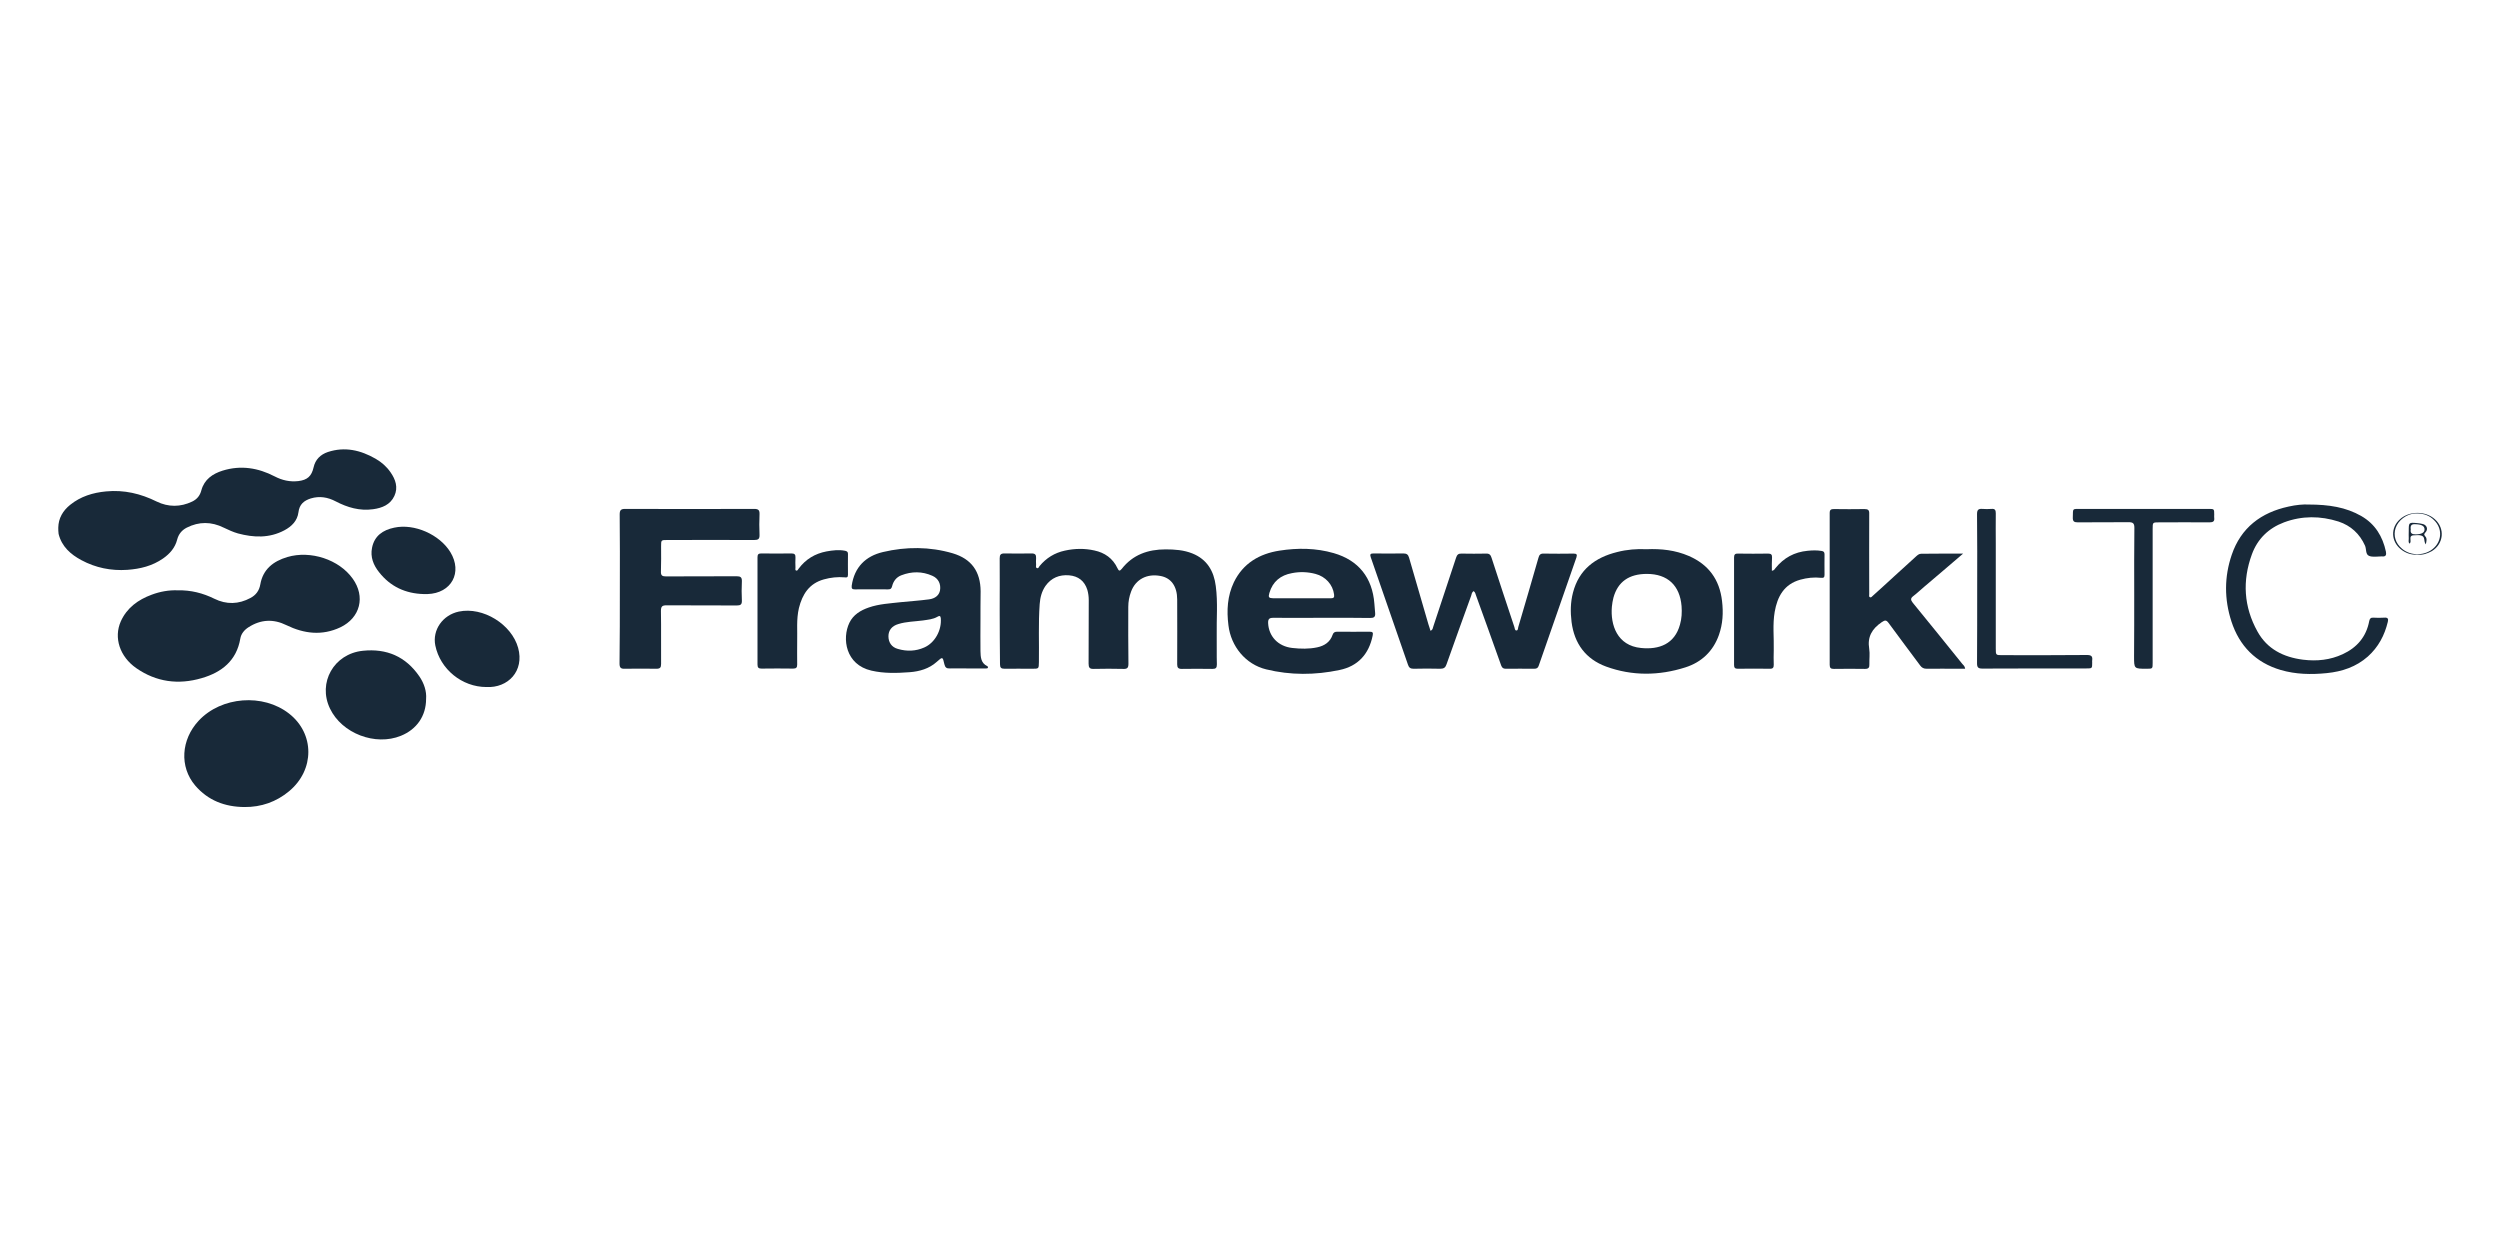 <?xml version="1.0" encoding="utf-8"?>
<!-- Generator: Adobe Illustrator 27.7.0, SVG Export Plug-In . SVG Version: 6.00 Build 0)  -->
<svg version="1.1" id="Layer_1" xmlns="http://www.w3.org/2000/svg" xmlns:xlink="http://www.w3.org/1999/xlink" x="0px" y="0px"
	 viewBox="0 0 1600 800" style="enable-background:new 0 0 1600 800;" xml:space="preserve">
<style type="text/css">
	.st0{fill:#182939;}
</style>
<g>
	<path class="st0" d="M37.3,337.7c0.1-6.1,3-10.9,7.6-14.6c6.7-5.4,14.5-7.8,23-8.6c11.5-1.1,22.1,1.4,32.4,6.5
		c7.4,3.6,15.2,3.6,22.7,0c3.1-1.5,5-3.8,5.9-7.3c1.9-6.9,7.2-10.5,13.6-12.5c11.6-3.6,22.7-1.8,33.3,3.7c4.8,2.5,9.7,3.6,15.1,3
		c5.8-0.7,8.5-3.1,9.8-8.8c1.1-5,4.4-8.2,9.1-9.8c10.9-3.6,21-1.2,30.6,4.3c3.8,2.2,7,5,9.5,8.6c3.3,4.7,5,9.8,2.5,15.2
		c-2.6,5.6-7.8,7.7-13.6,8.5c-8.6,1.2-16.4-1.1-23.9-5c-5.1-2.7-10.4-3.6-16-1.9c-4.4,1.4-7.3,3.8-7.9,8.9c-0.7,5.4-4.3,9-9,11.5
		c-9.6,5.1-19.6,4.7-29.7,2c-3.2-0.9-6.1-2.3-9.1-3.7c-7.9-3.9-15.8-4-23.7,0c-3.1,1.6-5.2,4.1-6.1,7.6c-1.3,5.2-4.7,9.1-9,12.1
		c-6.9,4.8-14.6,6.7-22.9,7.3c-10.4,0.7-20.3-1.3-29.4-6.2c-6.9-3.7-12.6-8.7-14.6-16.8C37.3,340.3,37.3,339,37.3,337.7z"/>
	<path class="st0" d="M639.8,390.9c0-11.2,0.1-22.4,0-33.6c0-2.3,0.7-3.1,3-3.1c5.8,0.1,11.6,0.1,17.4,0c2.3,0,3,0.8,2.9,3
		c-0.1,1.4-0.1,2.8,0,4.2c0,0.8-0.4,1.9,0.6,2.2c0.9,0.3,1.2-0.7,1.6-1.3c4.3-5.2,9.7-8.5,16.2-9.9c6.3-1.4,12.7-1.5,18.9-0.1
		c6.6,1.4,11.8,5,14.8,11.4c0.8,1.7,1.4,2,2.7,0.4c7.1-9.1,16.8-12.5,28.1-12.5c5.8,0,11.6,0.4,17.1,2.6c9.5,3.8,13.8,11.4,15,20.9
		c1.4,10.5,0.4,21.1,0.6,31.6c0.1,6.2-0.1,12.3,0.1,18.5c0,2.3-0.7,2.9-2.9,2.9c-6.5-0.1-13.1-0.1-19.6,0c-2.2,0-2.9-0.8-2.9-2.9
		c0.1-13.8,0-27.6,0-41.5c0-8.5-3.9-13.9-10.8-15.1c-8.6-1.6-15.8,2.2-18.7,10c-1.2,3.2-1.8,6.4-1.8,9.8c0,12.1-0.1,24.3,0.1,36.4
		c0,2.7-0.8,3.4-3.4,3.3c-6.3-0.1-12.5-0.2-18.8,0c-2.7,0.1-3.3-0.9-3.3-3.4c0.1-13.5,0-27.1,0.1-40.6c0-2.3-0.3-4.5-0.9-6.6
		c-1.8-5.7-5.8-8.8-11.7-9.3c-6.2-0.5-11.4,1.6-15.1,6.8c-2.4,3.5-3.4,7.4-3.7,11.6c-0.9,12.4-0.3,24.8-0.5,37.2
		c-0.1,4.2,0,4.2-4.3,4.2c-5.9,0-11.8-0.1-17.7,0c-2.2,0-2.9-0.7-2.9-2.9C639.9,413.7,639.8,402.3,639.8,390.9z"/>
	<path class="st0" d="M113.6,377.8c8.6-0.2,16.3,1.8,23.6,5.4c7.7,3.8,15.5,3.6,23.1-0.5c3.4-1.8,5.6-4.6,6.3-8.7
		c1.7-9.7,8.3-14.8,17.3-17.5c14.9-4.4,33.1,1.6,41.8,13.8c8.3,11.5,4.9,25.1-7.9,31.2c-11.7,5.5-23.2,4.1-34.5-1.4
		c-8.3-4.1-16.4-3.7-24.2,1.3c-2.7,1.7-4.8,4.2-5.3,7.3c-2.4,14.1-11.9,21.6-24.7,25.3c-14.9,4.4-29.1,2.5-41.9-6.4
		c-10.6-7.4-14.5-19.5-9.9-29.9c3.9-8.7,11.1-13.9,19.8-17.1C102.4,378.6,108.1,377.6,113.6,377.8z"/>
	<path class="st0" d="M943.1,378.3c-1.1,0.7-1.3,2-1.6,3.1c-5.3,14.5-10.5,29.1-15.7,43.7c-0.7,2.1-1.7,2.9-4,2.9
		c-5.7-0.2-11.4-0.1-17.1,0c-2,0-3-0.7-3.6-2.6c-7.9-22.9-15.8-45.8-23.8-68.7c-0.6-1.8-0.4-2.5,1.7-2.5c6.4,0.1,12.7,0.1,19.1,0
		c2.2,0,3.1,0.7,3.7,2.7c4.1,14.2,8.2,28.4,12.4,42.7c0.4,1.3,0.9,2.6,1.3,4.1c1.6-0.6,1.5-2,1.9-3c4.9-14.6,9.7-29.2,14.5-43.8
		c0.6-1.9,1.5-2.7,3.5-2.6c5.2,0.1,10.5,0.1,15.7,0c2.1-0.1,2.9,0.8,3.5,2.7c4.8,14.8,9.7,29.6,14.6,44.3c0.3,0.8,0.2,2.2,1.3,2.2
		c1.1,0,1-1.4,1.2-2.2c4.3-14.7,8.7-29.5,12.9-44.3c0.5-1.9,1.3-2.8,3.4-2.7c6.4,0.1,12.7,0.1,19.1,0c2,0,2.4,0.6,1.8,2.5
		c-8.1,23.1-16.1,46.1-24.1,69.2c-0.5,1.5-1.3,2-2.9,2c-6.1,0-12.2-0.1-18.2,0c-2.1,0-2.7-1.2-3.2-2.8c-5.2-14.7-10.5-29.3-15.8-44
		C944.3,380.2,944.2,379,943.1,378.3z"/>
	<path class="st0" d="M396.7,376.8c0-15.9,0.1-31.7-0.1-47.6c0-2.7,0.8-3.5,3.5-3.5c27.5,0.1,55,0.1,82.5,0c2.7,0,3.6,0.7,3.5,3.4
		c-0.2,4.4-0.2,8.8,0,13.2c0.1,2.7-0.9,3.3-3.4,3.3c-18.5-0.1-37,0-55.6,0c-4,0-4,0-4,4c0,5.4,0.1,10.8-0.1,16.2
		c-0.1,2.5,0.8,3.1,3.2,3.1c15.1-0.1,30.1,0,45.2-0.1c2.5,0,3.5,0.6,3.4,3.3c-0.2,4.1-0.2,8.2,0,12.3c0.1,2.6-1,3.1-3.3,3.1
		c-15-0.1-29.9,0-44.9-0.1c-2.8,0-3.6,0.7-3.6,3.6c0.2,11.3,0,22.6,0.1,33.9c0,2.3-0.6,3.1-3,3.1c-6.7-0.1-13.5-0.1-20.2,0
		c-2.5,0.1-3.4-0.6-3.4-3.3C396.7,408.7,396.7,392.7,396.7,376.8z"/>
	<path class="st0" d="M846.1,395.4c-10.4,0-20.8,0.1-31.2,0c-2.5,0-3.4,0.7-3.3,3.4c0.4,8.4,6.3,14.9,15.5,15.9
		c5.3,0.6,10.7,0.7,15.9-0.4c4.7-1,8.3-3.4,9.9-8.1c0.5-1.5,1.5-1.9,2.9-1.9c6.9,0,13.8,0.1,20.8,0c2,0,2.3,0.6,1.9,2.5
		c-2.4,11.9-9.5,19.6-21.2,22c-15.6,3.3-31.4,3.4-46.9-0.4c-13.2-3.2-22.6-14.7-24.2-28.2c-1.2-9.5-0.7-18.8,3.5-27.6
		c5.9-12.1,16.3-18.2,29.2-20.2c11.6-1.8,23.3-1.7,34.7,1.6c15.9,4.6,24.7,15.7,26,32.3c0.2,2,0.4,4.1,0.5,6.1
		c0.2,2.6-0.9,3.1-3.3,3.1C866.7,395.3,856.4,395.4,846.1,395.4z M832.9,382.9c6.3,0,12.5,0,18.8,0c1.8,0,2.4-0.5,2.1-2.5
		c-0.8-6.2-5.4-11.4-11.9-13.1c-4.9-1.3-10-1.5-15-0.5c-7.3,1.3-12.4,5.4-14.5,12.7c-0.8,2.8-0.4,3.3,2.5,3.4
		C821,382.9,827,382.9,832.9,382.9z"/>
	<path class="st0" d="M627.5,397.7c0,6.3-0.1,12.7,0,19c0.1,3.8,0.2,7.6,4.3,9.6c0.3,0.1,0.6,0.6,0.5,0.9c-0.2,0.7-0.9,0.6-1.4,0.6
		c-4,0-8,0-12.1,0c-3.6,0-7.3-0.1-10.9,0c-2.1,0.1-3-0.6-3.5-2.7c-1.1-4.9-1.1-4.9-4.9-1.5c-4.9,4.4-11,6.1-17.2,6.6
		c-8.2,0.6-16.4,0.9-24.6-1c-16.6-3.8-18.9-20.6-14.1-30.6c2.5-5.2,7.2-8,12.4-9.8c6.6-2.3,13.5-2.6,20.4-3.4c6-0.6,12.1-1,18.1-1.8
		c4.1-0.5,6.5-2.7,7.1-5.7c0.7-4.1-1-7.7-4.9-9.4c-6.5-2.9-13.2-2.9-19.9-0.3c-3.1,1.2-5,3.7-5.8,6.8c-0.4,1.6-0.9,2.2-2.6,2.2
		c-7.1-0.1-14.2,0-21.3,0c-1.7,0-2.2-0.5-2-2.4c1.7-11.8,8.9-18.9,20-21.5c14.8-3.5,29.9-3.5,44.6,0.8c12.1,3.6,17.8,11.7,17.9,24.3
		C627.5,385,627.5,391.4,627.5,397.7z M568.6,407.2c0,3.9,2,7,6,8.1c5.7,1.7,11.5,1.5,16.9-0.9c6.9-3,11.3-11.2,10.6-18.8
		c-0.2-1.6-0.9-1.6-2.1-0.9c-2.9,1.7-6.2,1.9-9.4,2.4c-5.3,0.7-10.6,0.7-15.7,2.3C570.8,400.6,568.6,403.4,568.6,407.2z"/>
	<path class="st0" d="M1256.4,354.3c-8.8,7.5-16.9,14.5-25.1,21.4c-2.3,1.9-4.4,4-6.8,5.8c-2,1.5-1.6,2.6-0.3,4.3
		c10.6,12.9,21.1,26,31.6,39c0.7,0.8,1.7,1.5,1.9,3.2c-1.6,0-3.2,0-4.7,0c-6.6,0-13.3-0.1-19.9,0c-1.9,0-3.1-0.6-4.2-2.1
		c-6.7-9.1-13.6-18.1-20.2-27.2c-1.5-2-2.3-1.9-4.4-0.5c-6.2,4.2-9.3,9.4-8,17.1c0.5,3.2,0,6.5,0.1,9.8c0.1,2.1-0.5,3-2.8,3
		c-6.6-0.1-13.3-0.1-19.9,0c-1.9,0-2.7-0.5-2.7-2.6c0-32.4,0-64.8,0-97.2c0-2.1,0.9-2.5,2.7-2.5c6.5,0.1,13.1,0.1,19.6,0
		c2.3,0,3.1,0.7,3,3c-0.1,16.5,0,33,0,49.6c0,0.7,0,1.3,0,2c0,0.6-0.3,1.5,0.4,1.8c0.8,0.4,1.4-0.4,1.9-0.9c4.4-4,8.9-8,13.3-12.1
		c4.8-4.4,9.7-8.8,14.5-13.2c0.9-0.8,1.8-1.6,3.2-1.6C1238.2,354.3,1246.9,354.3,1256.4,354.3z"/>
	<path class="st0" d="M1053.8,351.5c9.4-0.4,18.4,0.6,27,4.3c12.7,5.5,19.7,15.1,21.3,28.8c0.9,7.5,0.5,14.7-2,21.8
		c-3.7,10.4-11.1,17.4-21.4,20.7c-16.9,5.4-34.1,5.6-50.8-0.5c-13-4.8-20.3-14.6-22.1-28.5c-0.8-6.4-0.7-12.7,0.9-18.8
		c3.8-14.7,14.1-22.5,28.3-26C1041.2,351.7,1047.5,351.2,1053.8,351.5z M1054,367.3c-11.4,0-18.6,5-21.4,15.2
		c-0.5,1.9-0.8,3.8-1,5.8c-1,11.7,3.4,24.9,18.6,26.4c11.6,1.2,21.6-2.5,25-15c1.1-3.8,1.3-7.8,1-11.8
		C1075.1,374.7,1067.3,367.3,1054,367.3z"/>
	<path class="st0" d="M156.4,516.5c-12.5-0.1-23.3-4.2-31.5-13.8c-10.1-11.9-9.1-29.3,2.3-41.5c14.5-15.5,41.2-17.5,57.8-4.5
		c16.4,12.8,16.5,36,0,49.7C176.8,513.2,167.2,516.6,156.4,516.5z"/>
	<path class="st0" d="M1477.4,322.9c13.1,0,24,1.7,33.9,7.4c8.8,5.1,13.6,13,15.7,22.8c0.4,2.1-0.1,3.3-2.6,3c-0.1,0-0.2,0-0.3,0
		c-2.6,0-5.5,0.6-7.8-0.3c-2.5-0.9-1.7-4.4-2.7-6.6c-3.4-7.6-9.1-12.8-16.9-15.4c-11.6-3.7-23.4-3.8-34.9,0.5
		c-9.9,3.7-17,10.6-20.6,20.5c-6.2,16.9-5.2,33.6,3.6,49.4c6.2,11.2,16.6,16.4,29.1,18c8.9,1.1,17.4,0.2,25.4-3.5
		c9.1-4.2,15.1-11.1,17-21.2c0.3-1.6,1-2.3,2.6-2.2c2.3,0.1,4.7,0.2,7,0c2.3-0.2,2.8,0.7,2.3,2.7c-2.1,8.7-6.1,16.2-12.8,22.2
		c-7.5,6.6-16.4,9.6-26.3,10.6c-10,1-19.8,0.8-29.4-2c-16-4.7-26.5-15.4-31.6-31.1c-4.6-14.2-4.6-28.5,0.2-42.6
		c5.9-17.4,18.8-27.1,36.4-30.9C1469.5,323.1,1474.3,322.7,1477.4,322.9z"/>
	<path class="st0" d="M272.7,447.3c0,10.9-6,19.5-16.1,23.6c-16.4,6.7-37.8-1.5-45.4-17.4c-8-16.6,2.5-35.1,21-37
		c15.3-1.6,27.5,3.7,36.2,16.4C271.4,437.3,273.1,442.4,272.7,447.3z"/>
	<path class="st0" d="M510.2,410.2c0,5.6-0.1,10.4,0,15.1c0,1.9-0.6,2.6-2.6,2.6c-6.7-0.1-13.5-0.1-20.2,0c-1.9,0-2.6-0.6-2.6-2.6
		c0-22.9,0-45.7,0-68.6c0-1.8,0.5-2.5,2.4-2.5c6.5,0.1,12.9,0.1,19.4,0c2,0,2.6,0.8,2.5,2.7c-0.1,2.1-0.1,4.3,0,6.4
		c0,0.7-0.4,1.7,0.6,1.9c0.7,0.1,1-0.7,1.4-1.2c4.5-6.1,10.5-9.7,17.9-11.1c3.9-0.7,7.9-1.2,11.9-0.4c1.3,0.3,1.8,0.8,1.8,2
		c0,4.5-0.1,9,0,13.4c0,1.7-0.8,1.8-2.1,1.6c-4.5-0.4-9,0.1-13.3,1.3c-9.4,2.6-13.8,9.5-16,18.4
		C509.6,396.5,510.4,403.8,510.2,410.2z"/>
	<path class="st0" d="M1134,365.3c1.5-0.2,1.8-1.1,2.3-1.7c5.3-6.6,12.1-10.3,20.6-11.1c3-0.3,5.9-0.4,8.9,0.1
		c1.4,0.2,1.9,0.8,1.9,2.2c0,4.3-0.1,8.6,0,12.9c0,1.7-0.4,2.3-2.2,2.1c-4.5-0.5-9,0-13.3,1.2c-10.4,2.9-14.7,10.8-16.4,20.6
		c-1.4,8.1-0.4,16.4-0.6,24.6c-0.1,3.1-0.1,6.2,0,9.2c0,1.7-0.4,2.6-2.3,2.6c-6.9-0.1-13.8-0.1-20.8,0c-1.7,0-2.3-0.7-2.3-2.4
		c0-23,0-45.9,0-68.9c0-1.8,0.7-2.5,2.5-2.4c6.5,0.1,12.9,0.1,19.4,0c1.8,0,2.5,0.7,2.4,2.5C1133.9,359.5,1134,362.4,1134,365.3z"/>
	<path class="st0" d="M311.3,439.7c-15.6,0-29.6-11.4-32.7-26.6c-2-9.9,4.7-19.5,15.1-21.7c15.4-3.2,33.7,8.1,37.9,23.2
		C335.7,429.5,325.1,440.4,311.3,439.7z"/>
	<path class="st0" d="M1365.9,380.9c0-14.4-0.1-28.7,0.1-43.1c0-2.9-0.9-3.6-3.7-3.6c-10.8,0.1-21.7,0-32.5,0.1
		c-2.4,0-3.3-0.6-3.2-3.2c0.2-6.1-0.6-5.3,5.4-5.4c27.1,0,54.2,0,81.4,0c3.7,0,3.7,0,3.7,3.7c0,0.7-0.1,1.3,0,2
		c0.3,2.2-0.7,2.9-2.9,2.9c-10.8-0.1-21.5,0-32.3,0c-4.2,0-4.2,0-4.2,4.2c0,28.6,0,57.1,0,85.7c0,3.8,0,3.8-3.9,3.8c-8,0-8,0-8-7.8
		C1365.9,407,1365.9,393.9,1365.9,380.9z"/>
	<path class="st0" d="M1265.4,376.6c0-15.9,0.1-31.7-0.1-47.6c0-2.6,0.8-3.5,3.4-3.3c1.9,0.2,3.9,0.1,5.9,0c2.2-0.2,2.7,0.8,2.7,2.8
		c-0.1,6.4,0,12.9,0,19.3c0,22.4,0,44.8,0,67.2c0,4.3,0,4.3,4.2,4.3c18,0,36.1,0.1,54.1-0.1c2.7,0,3.8,0.7,3.4,3.5
		c-0.1,0.5,0,0.9,0,1.4c0,3.7,0,3.7-3.7,3.7c-22.2,0-44.3,0-66.5,0.1c-2.7,0-3.5-0.7-3.5-3.4
		C1265.4,408.5,1265.4,392.6,1265.4,376.6z"/>
	<path class="st0" d="M271.2,380.2c-11.7-0.3-21.4-4.8-28.6-14c-3.6-4.5-5.7-9.7-4.5-15.6c1.5-7.7,7-11.4,14.2-12.9
		c12.9-2.8,29,4.4,35.9,15.6c8,13.1,0.7,26.4-14.6,26.9C272.7,380.2,271.9,380.2,271.2,380.2z"/>
	<path class="st0" d="M1547.3,355c-4.2,0.2-7.7-1-10.8-3.5c-6.3-5.1-6.6-13.8-0.5-19.2c6-5.4,16.3-5.4,22.3,0
		c6.6,5.9,5.7,15.7-1.9,20.4C1553.5,354.3,1550.5,355.3,1547.3,355z M1547.2,328.6c-0.5,0-0.9,0-1.4,0c-5.6,0.3-10.9,4.3-12.6,9.3
		c-1.6,4.8-0.1,9.8,4.1,13.3c5.7,4.9,15.1,4.6,20.5-0.6c5.1-4.9,5.2-12.5,0.2-17.5C1555.1,330,1551.4,328.7,1547.2,328.6z"/>
	<path class="st0" d="M1552.5,348.4c-1.5-2-0.3-4.6-2.5-5.5c-1.6-0.7-3.3-0.3-5-0.3c-4.2,0-1,3.9-2.9,5.3c-0.9-0.9-0.5-2.1-0.5-3.1
		c-0.1-1.7,0-3.4,0-5c0-5.5,0-5.5,5.5-5c1.2,0.1,2.4,0.3,3.6,0.6c2.5,0.7,3.4,3.3,1.7,5.2c-0.9,1-1.3,1.5-0.2,2.7
		C1553.4,344.6,1553,346.3,1552.5,348.4z M1542.9,338.8c-0.5,2.6,0.9,3.2,3.2,3.2c3.8-0.1,5.6-1.1,5.6-3.2c0-2.2-1.9-3.2-5.9-3.3
		C1543.3,335.3,1542.5,336.4,1542.9,338.8z"/>
</g>
</svg>
